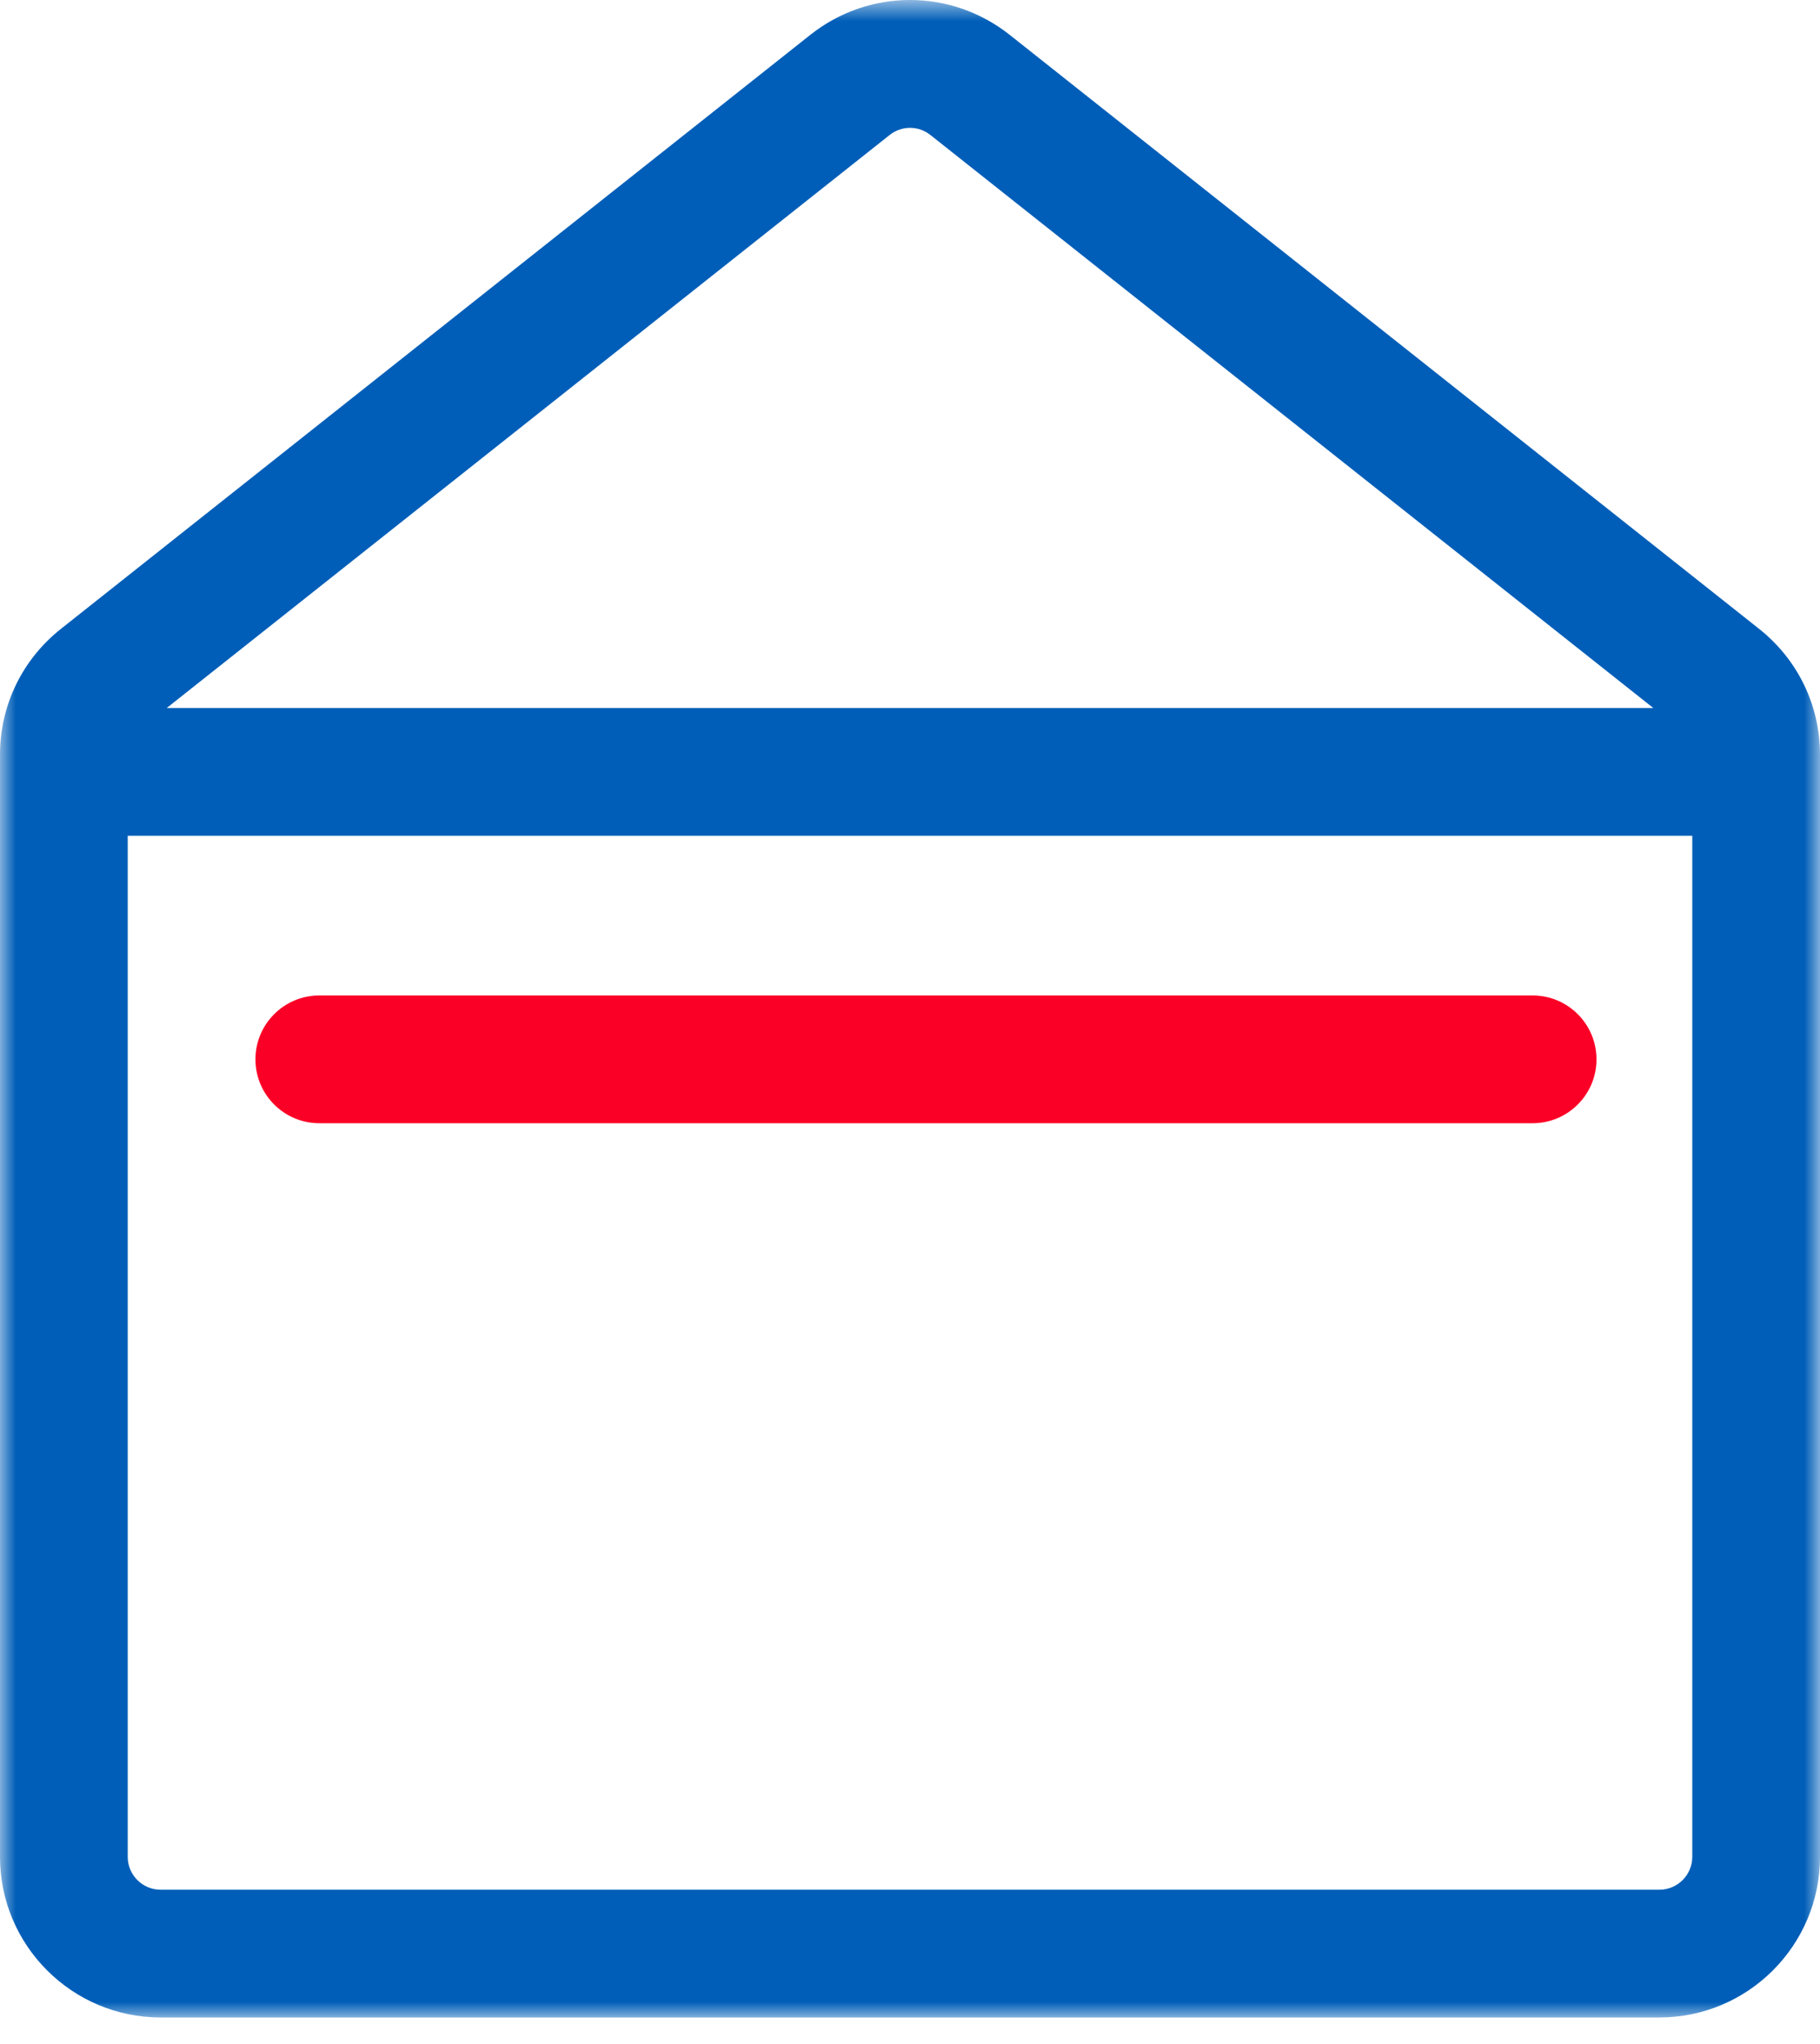 <?xml version="1.0" encoding="UTF-8"?>
<svg width="57px" height="64px" viewBox="0 0 57 64" version="1.1" xmlns="http://www.w3.org/2000/svg" xmlns:xlink="http://www.w3.org/1999/xlink">
    <!-- Generator: Sketch 50.2 (55047) - http://www.bohemiancoding.com/sketch -->
    <title>icon/podhled</title>
    <desc>Created with Sketch.</desc>
    <defs>
        <polygon id="path-1" points="0 0.831 57 0.831 57 64 0 64"></polygon>
    </defs>
    <g id="mobile" stroke="none" stroke-width="1" fill="none" fill-rule="evenodd">
        <g id="3-4-0-M-Calc" transform="translate(-49, -865)">
            <g id="option-5" transform="translate(10, 832)">
                <g id="icon/podhled" transform="translate(39, 32)">
                    <g id="icon-podhled">
                        <g id="Group-3" transform="translate(0, 0.169)">
                            <mask id="mask-2" fill="white">
                                <use xlink:href="#path-1"></use>
                            </mask>
                            <g id="Clip-2"></g>
                            <path d="M51.971,60 L5.03,60 C4.462,60 4,59.538 4,58.971 L4,27 L53,27 L53,58.971 C53,59.538 52.538,60 51.971,60 Z M27.861,5.059 C28.049,4.909 28.275,4.834 28.5,4.834 C28.726,4.834 28.951,4.909 29.139,5.058 L51.78,23 L5.221,23 L27.861,5.059 Z M55.095,20.523 L31.623,1.923 C29.784,0.467 27.216,0.466 25.377,1.923 L1.906,20.523 C0.695,21.483 -0,22.919 -0,24.464 L-0,58.971 C-0,61.744 2.257,64 5.03,64 L51.971,64 C54.744,64 57,61.744 57,58.971 L57,24.464 C57,22.919 56.305,21.483 55.095,20.523 Z" id="Fill-1" fill="#005eb8" mask="url(#mask-2)"></path>
                        </g>
                        <path d="M48,36.169 L10,36.169 C8.896,36.169 8,35.273 8,34.169 C8,33.065 8.896,32.169 10,32.169 L48,32.169 C49.104,32.169 50,33.065 50,34.169 C50,35.273 49.104,36.169 48,36.169" id="Fill-4" fill="#FB0026"></path>
                    </g>
                </g>
            </g>
        </g>
    </g>
</svg>